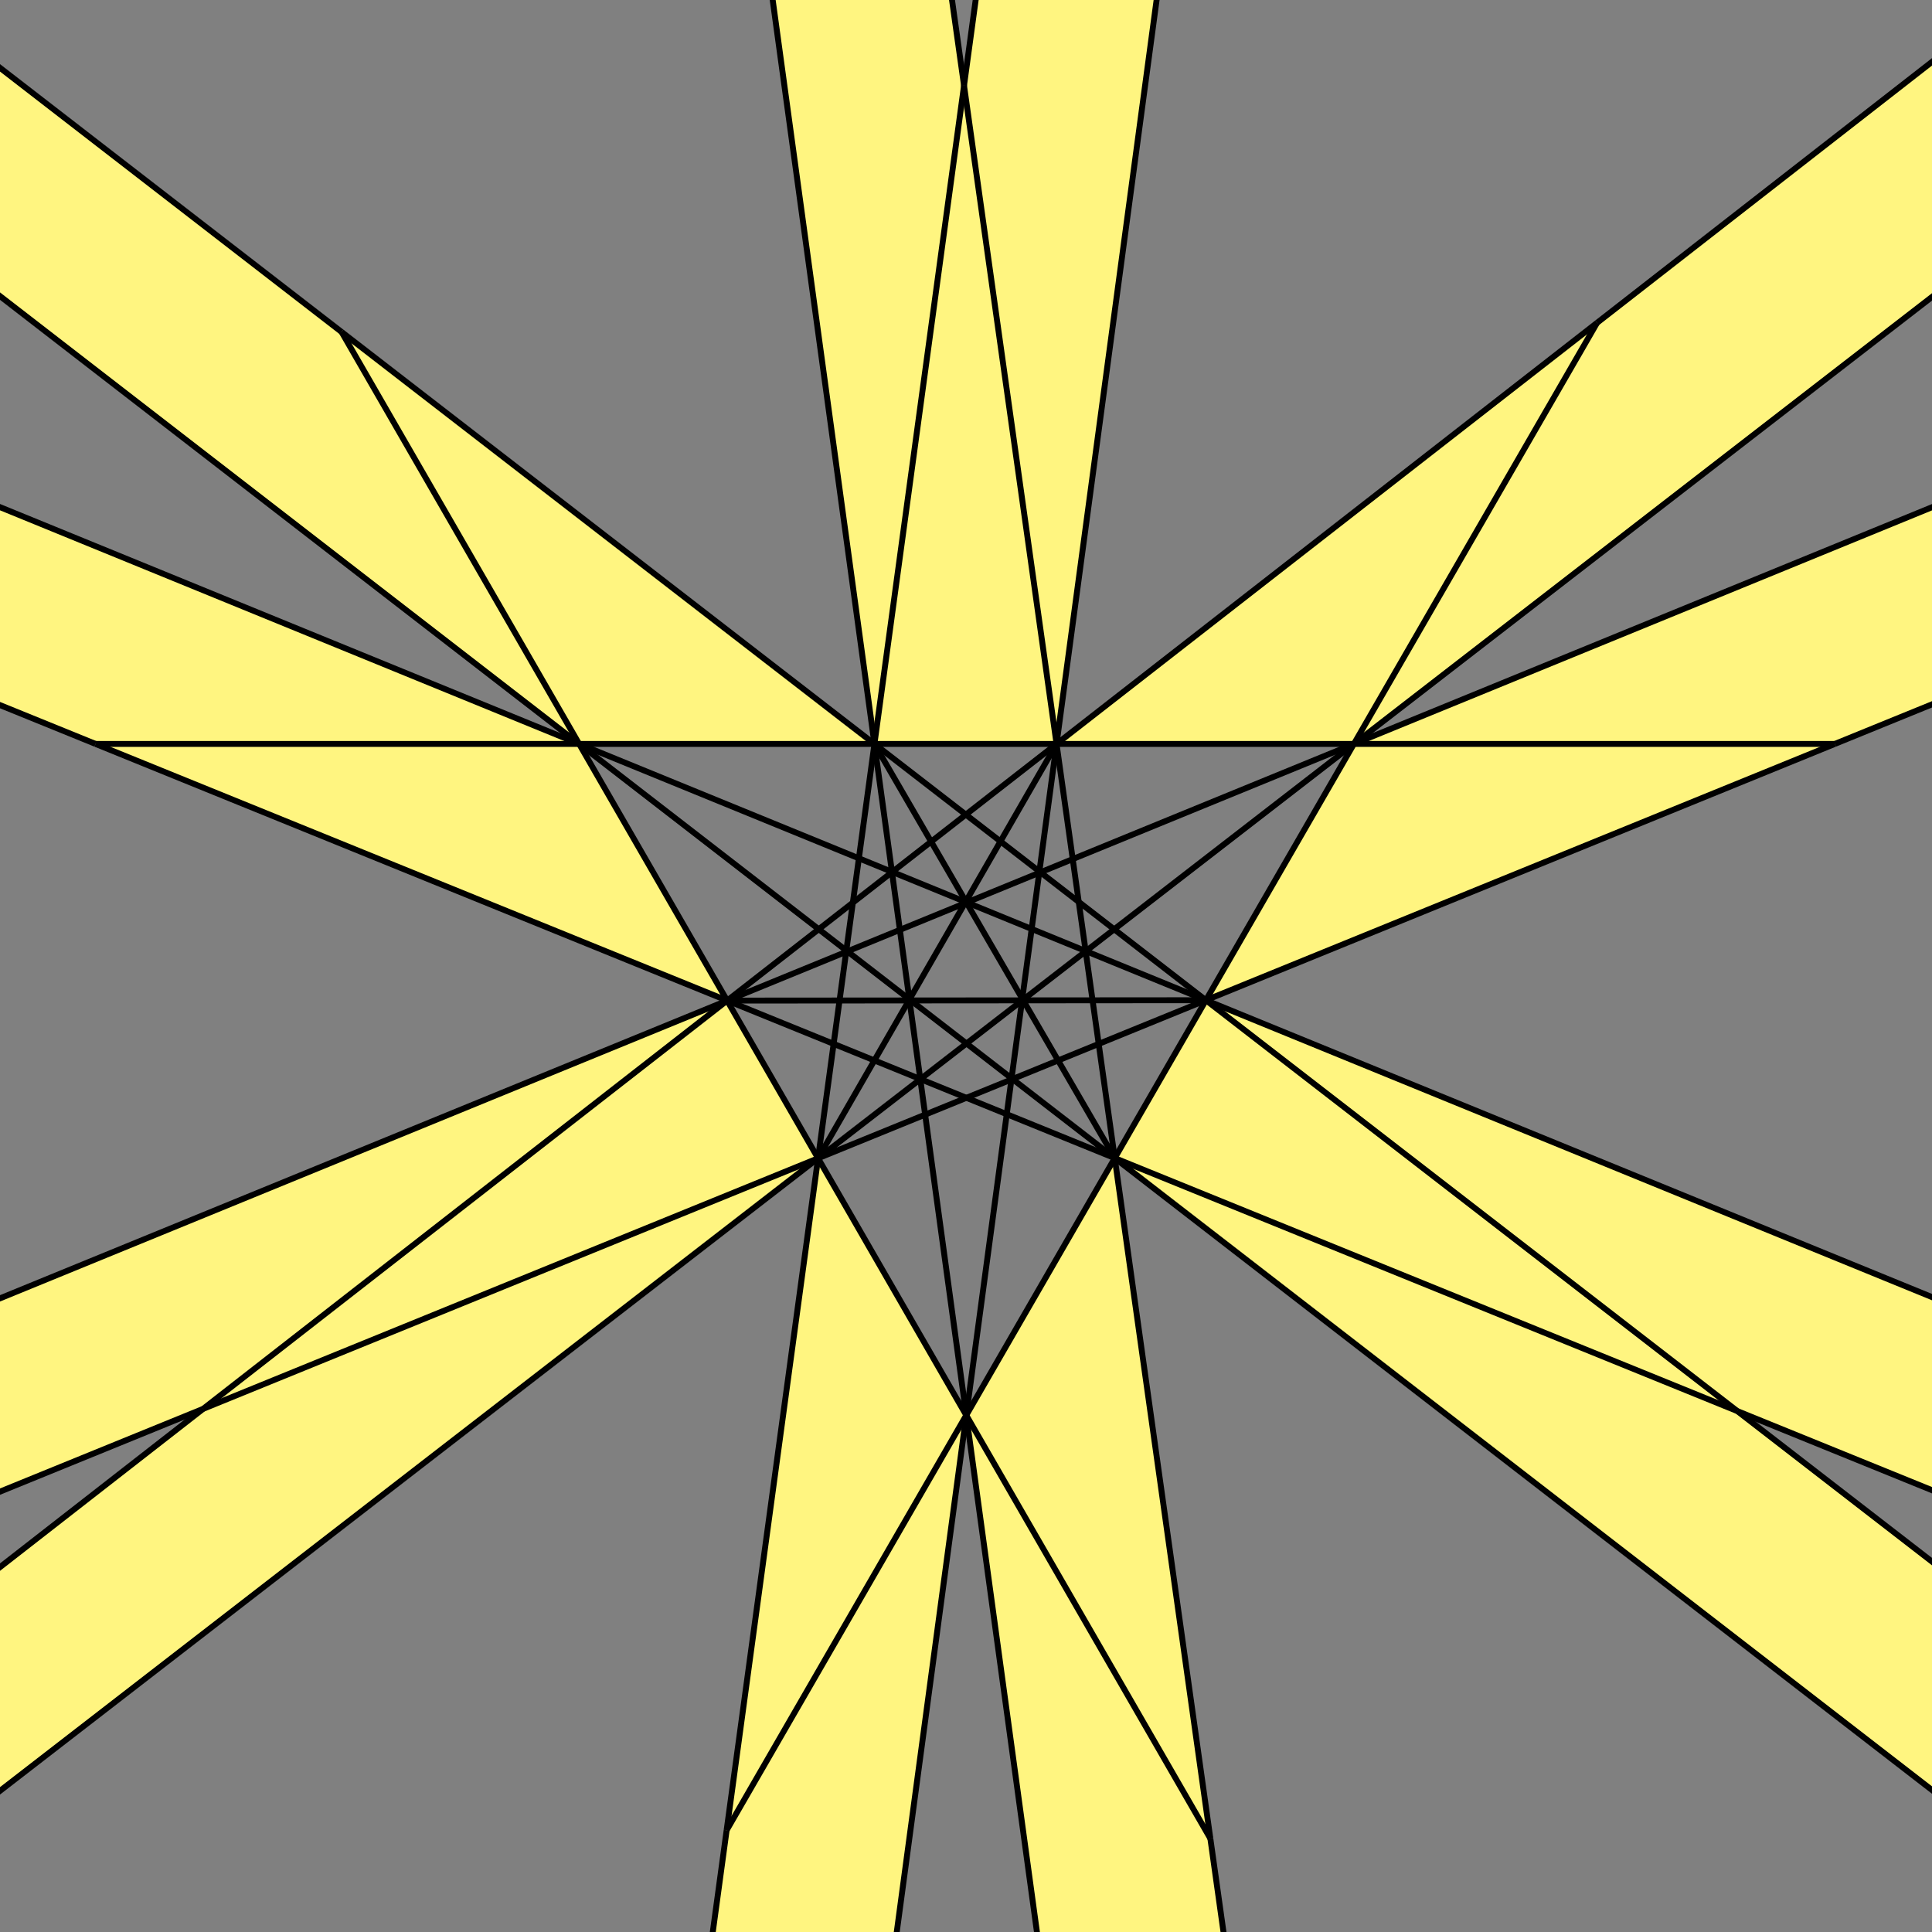 <?xml version="1.0" encoding="utf-8"?>
<!-- Generator: Adobe Illustrator 15.0.0, SVG Export Plug-In . SVG Version: 6.00 Build 0)  -->
<!DOCTYPE svg PUBLIC "-//W3C//DTD SVG 1.1//EN" "http://www.w3.org/Graphics/SVG/1.1/DTD/svg11.dtd">
<svg version="1.1" id="圖層_1" xmlns="http://www.w3.org/2000/svg" xmlns:xlink="http://www.w3.org/1999/xlink" x="0px" y="0px"
	 width="737.01px" height="737.01px" viewBox="0 0 737.01 737.01" enable-background="new 0 0 737.01 737.01" xml:space="preserve">
<rect x="0" y="0" width="737.01" height="737.01" fill="#808080" stroke="none"/>
<g>
	<polyline fill-rule="evenodd" clip-rule="evenodd" fill="#FFF580" points="312.073,441.849 277.194,698.186 368.604,539.88 
		312.073,441.849 	"/>
	<polyline fill-rule="evenodd" clip-rule="evenodd" fill="#FFF580" points="368.604,539.88 461.72,701.35 425.246,441.785 
		368.604,539.88 	"/>
	<polyline fill-rule="evenodd" clip-rule="evenodd" fill="#FFF580" points="460.023,381.558 699.928,283.795 516.475,283.795 
		460.023,381.558 	"/>
	<polyline fill-rule="evenodd" clip-rule="evenodd" fill="#FFF580" points="516.475,283.795 609.238,123.146 403.046,283.795 
		516.475,283.795 	"/>
	<polyline fill-rule="evenodd" clip-rule="evenodd" fill="#FFF580" points="333.579,283.795 220.928,283.795 130.288,126.618 
		333.579,283.795 	"/>
	<polyline fill-rule="evenodd" clip-rule="evenodd" fill="#FFF580" points="277.386,381.699 220.928,283.795 36.461,283.795 
		277.386,381.699 	"/>
	<polyline fill-rule="evenodd" clip-rule="evenodd" fill="#FFF580" points="367.753,32.632 333.579,283.795 403.046,283.795 
		367.753,32.632 	"/>
	<polyline fill-rule="evenodd" clip-rule="evenodd" fill="#FFF580" points="277.386,381.699 312.073,441.849 77.493,537.442 
		277.386,381.699 	"/>
	<polyline fill-rule="evenodd" clip-rule="evenodd" fill="#FFF580" points="662.753,538.301 460.023,381.558 425.246,441.785 
		662.753,538.301 	"/>
	<polyline fill-rule="evenodd" clip-rule="evenodd" fill="#FFF580" points="307.818,991.836 238.69,981.16 277.194,698.186 
		368.604,539.88 307.818,991.836 	"/>
	<polyline fill-rule="evenodd" clip-rule="evenodd" fill="#FFF580" points="430.406,991.735 500.964,980.636 461.72,701.35 
		368.604,539.88 430.406,991.735 	"/>
	<polyline fill-rule="evenodd" clip-rule="evenodd" fill="#FFF580" points="662.753,538.301 890.445,714.345 849.281,769.673 
		425.246,441.785 662.753,538.301 	"/>
	<polyline fill-rule="evenodd" clip-rule="evenodd" fill="#FFF580" points="460.023,381.558 662.753,538.301 929.39,646.654 
		956.112,584.401 460.023,381.558 	"/>
	<polyline fill-rule="evenodd" clip-rule="evenodd" fill="#FFF580" points="963.877,176.233 938.606,110.935 516.475,283.795 
		699.928,283.795 963.877,176.233 	"/>
	<polyline fill-rule="evenodd" clip-rule="evenodd" fill="#FFF580" points="516.475,283.795 609.238,123.146 832.527,-50.825 
		877.34,4.755 516.475,283.795 	"/>
	<polyline fill-rule="evenodd" clip-rule="evenodd" fill="#FFF580" points="220.928,283.795 -140.062,4.658 -96.919,-49.051 
		130.288,126.618 220.928,283.795 	"/>
	<polyline fill-rule="evenodd" clip-rule="evenodd" fill="#FFF580" points="-226.85,176.793 36.461,283.795 220.928,283.795 
		-201.466,111.084 -226.85,176.793 	"/>
	<polyline fill-rule="evenodd" clip-rule="evenodd" fill="#FFF580" points="260.935,-247.327 333.579,283.795 367.753,32.632 
		327.295,-255.295 260.935,-247.327 	"/>
	<polyline fill-rule="evenodd" clip-rule="evenodd" fill="#FFF580" points="367.753,32.632 406.956,-255.483 474.52,-247.631 
		403.046,283.795 367.753,32.632 	"/>
	<polyline fill-rule="evenodd" clip-rule="evenodd" fill="#FFF580" points="-111.998,769.763 -151.983,716.232 77.493,537.442 
		312.073,441.849 -111.998,769.763 	"/>
	<polyline fill-rule="evenodd" clip-rule="evenodd" fill="#FFF580" points="-191.9,647.222 -218.737,584.858 277.386,381.699 
		77.493,537.442 -191.9,647.222 	"/>
	
		<line fill="none" stroke="#000000" stroke-width="2.25" stroke-miterlimit="10" x1="220.928" y1="283.795" x2="-201.466" y2="111.084"/>
	
		<line fill="none" stroke="#000000" stroke-width="2.25" stroke-miterlimit="10" x1="220.928" y1="283.795" x2="-140.062" y2="4.658"/>
	
		<line fill="none" stroke="#000000" stroke-width="2.25" stroke-miterlimit="10" x1="36.461" y1="283.795" x2="-226.85" y2="176.793"/>
	
		<line fill="none" stroke="#000000" stroke-width="2.25" stroke-miterlimit="10" x1="130.288" y1="126.618" x2="-96.919" y2="-49.051"/>
	
		<line fill="none" stroke="#000000" stroke-width="2.25" stroke-miterlimit="10" x1="307.818" y1="991.836" x2="368.604" y2="539.88"/>
	
		<line fill="none" stroke="#000000" stroke-width="2.25" stroke-miterlimit="10" x1="368.604" y1="539.88" x2="430.406" y2="991.735"/>
	
		<line fill="none" stroke="#000000" stroke-width="2.25" stroke-miterlimit="10" x1="699.928" y1="283.795" x2="963.877" y2="176.233"/>
	
		<line fill="none" stroke="#000000" stroke-width="2.25" stroke-miterlimit="10" x1="516.475" y1="283.795" x2="938.606" y2="110.935"/>
	
		<line fill="none" stroke="#000000" stroke-width="2.25" stroke-miterlimit="10" x1="516.475" y1="283.795" x2="877.34" y2="4.755"/>
	
		<line fill="none" stroke="#000000" stroke-width="2.25" stroke-miterlimit="10" x1="609.238" y1="123.146" x2="832.527" y2="-50.825"/>
	
		<line fill="none" stroke="#000000" stroke-width="2.25" stroke-miterlimit="10" x1="403.046" y1="283.795" x2="474.52" y2="-247.631"/>
	
		<line fill="none" stroke="#000000" stroke-width="2.25" stroke-miterlimit="10" x1="260.935" y1="-247.327" x2="333.579" y2="283.795"/>
	
		<line fill="none" stroke="#000000" stroke-width="2.25" stroke-miterlimit="10" x1="-218.737" y1="584.858" x2="277.386" y2="381.699"/>
	
		<line fill="none" stroke="#000000" stroke-width="2.25" stroke-miterlimit="10" x1="77.493" y1="537.442" x2="-191.9" y2="647.222"/>
	
		<line fill="none" stroke="#000000" stroke-width="2.25" stroke-miterlimit="10" x1="-151.983" y1="716.232" x2="77.493" y2="537.442"/>
	
		<line fill="none" stroke="#000000" stroke-width="2.25" stroke-miterlimit="10" x1="-111.998" y1="769.763" x2="312.073" y2="441.849"/>
	
		<line fill="none" stroke="#000000" stroke-width="2.25" stroke-miterlimit="10" x1="425.246" y1="441.785" x2="849.281" y2="769.673"/>
	
		<line fill="none" stroke="#000000" stroke-width="2.25" stroke-miterlimit="10" x1="890.445" y1="714.345" x2="662.753" y2="538.301"/>
	
		<line fill="none" stroke="#000000" stroke-width="2.25" stroke-miterlimit="10" x1="662.753" y1="538.301" x2="929.39" y2="646.654"/>
	
		<line fill="none" stroke="#000000" stroke-width="2.25" stroke-miterlimit="10" x1="956.112" y1="584.401" x2="460.023" y2="381.558"/>
	
		<line fill="none" stroke="#000000" stroke-width="2.25" stroke-miterlimit="10" x1="277.194" y1="698.186" x2="609.238" y2="123.146"/>
	
		<line fill="none" stroke="#000000" stroke-width="2.25" stroke-miterlimit="10" x1="609.238" y1="123.146" x2="77.493" y2="537.442"/>
	
		<line fill="none" stroke="#000000" stroke-width="2.25" stroke-miterlimit="10" x1="367.753" y1="32.632" x2="277.194" y2="698.186"/>
	
		<line fill="none" stroke="#000000" stroke-width="2.25" stroke-miterlimit="10" x1="461.72" y1="701.35" x2="130.288" y2="126.618"/>
	
		<line fill="none" stroke="#000000" stroke-width="2.25" stroke-miterlimit="10" x1="130.288" y1="126.618" x2="662.753" y2="538.301"/>
	
		<line fill="none" stroke="#000000" stroke-width="2.25" stroke-miterlimit="10" x1="662.753" y1="538.301" x2="36.461" y2="283.795"/>
	
		<line fill="none" stroke="#000000" stroke-width="2.25" stroke-miterlimit="10" x1="77.493" y1="537.442" x2="699.928" y2="283.795"/>
	
		<line fill="none" stroke="#000000" stroke-width="2.25" stroke-miterlimit="10" x1="699.928" y1="283.795" x2="36.461" y2="283.795"/>
	
		<line fill="none" stroke="#000000" stroke-width="2.25" stroke-miterlimit="10" x1="367.753" y1="32.632" x2="461.72" y2="701.35"/>
	
		<line fill="none" stroke="#000000" stroke-width="2.25" stroke-miterlimit="10" x1="425.246" y1="441.785" x2="220.928" y2="283.795"/>
	
		<line fill="none" stroke="#000000" stroke-width="2.25" stroke-miterlimit="10" x1="220.928" y1="283.795" x2="460.023" y2="381.558"/>
	
		<line fill="none" stroke="#000000" stroke-width="2.25" stroke-miterlimit="10" x1="368.604" y1="539.88" x2="333.579" y2="283.795"/>
	
		<line fill="none" stroke="#000000" stroke-width="2.25" stroke-miterlimit="10" x1="403.046" y1="283.795" x2="368.604" y2="539.88"/>
	
		<line fill="none" stroke="#000000" stroke-width="2.25" stroke-miterlimit="10" x1="312.073" y1="441.849" x2="403.046" y2="283.795"/>
	
		<line fill="none" stroke="#000000" stroke-width="2.25" stroke-miterlimit="10" x1="312.073" y1="441.849" x2="516.475" y2="283.795"/>
	
		<line fill="none" stroke="#000000" stroke-width="2.25" stroke-miterlimit="10" x1="516.475" y1="283.795" x2="277.386" y2="381.699"/>
	
		<line fill="none" stroke="#000000" stroke-width="2.25" stroke-miterlimit="10" x1="277.386" y1="381.699" x2="460.023" y2="381.558"/>
	
		<line fill="none" stroke="#000000" stroke-width="2.25" stroke-miterlimit="10" x1="425.246" y1="441.785" x2="333.579" y2="283.795"/>
	
		<line fill="none" stroke="#000000" stroke-width="2.25" stroke-miterlimit="10" x1="277.194" y1="698.186" x2="238.69" y2="981.16"/>
	
		<line fill="none" stroke="#000000" stroke-width="2.25" stroke-miterlimit="10" x1="461.72" y1="701.35" x2="500.964" y2="980.636"/>
	
		<line fill="none" stroke="#000000" stroke-width="2.25" stroke-miterlimit="10" x1="367.753" y1="32.632" x2="327.295" y2="-255.295"/>
	
		<line fill="none" stroke="#000000" stroke-width="2.25" stroke-miterlimit="10" x1="406.956" y1="-255.483" x2="367.753" y2="32.632"/>
</g>
</svg>
